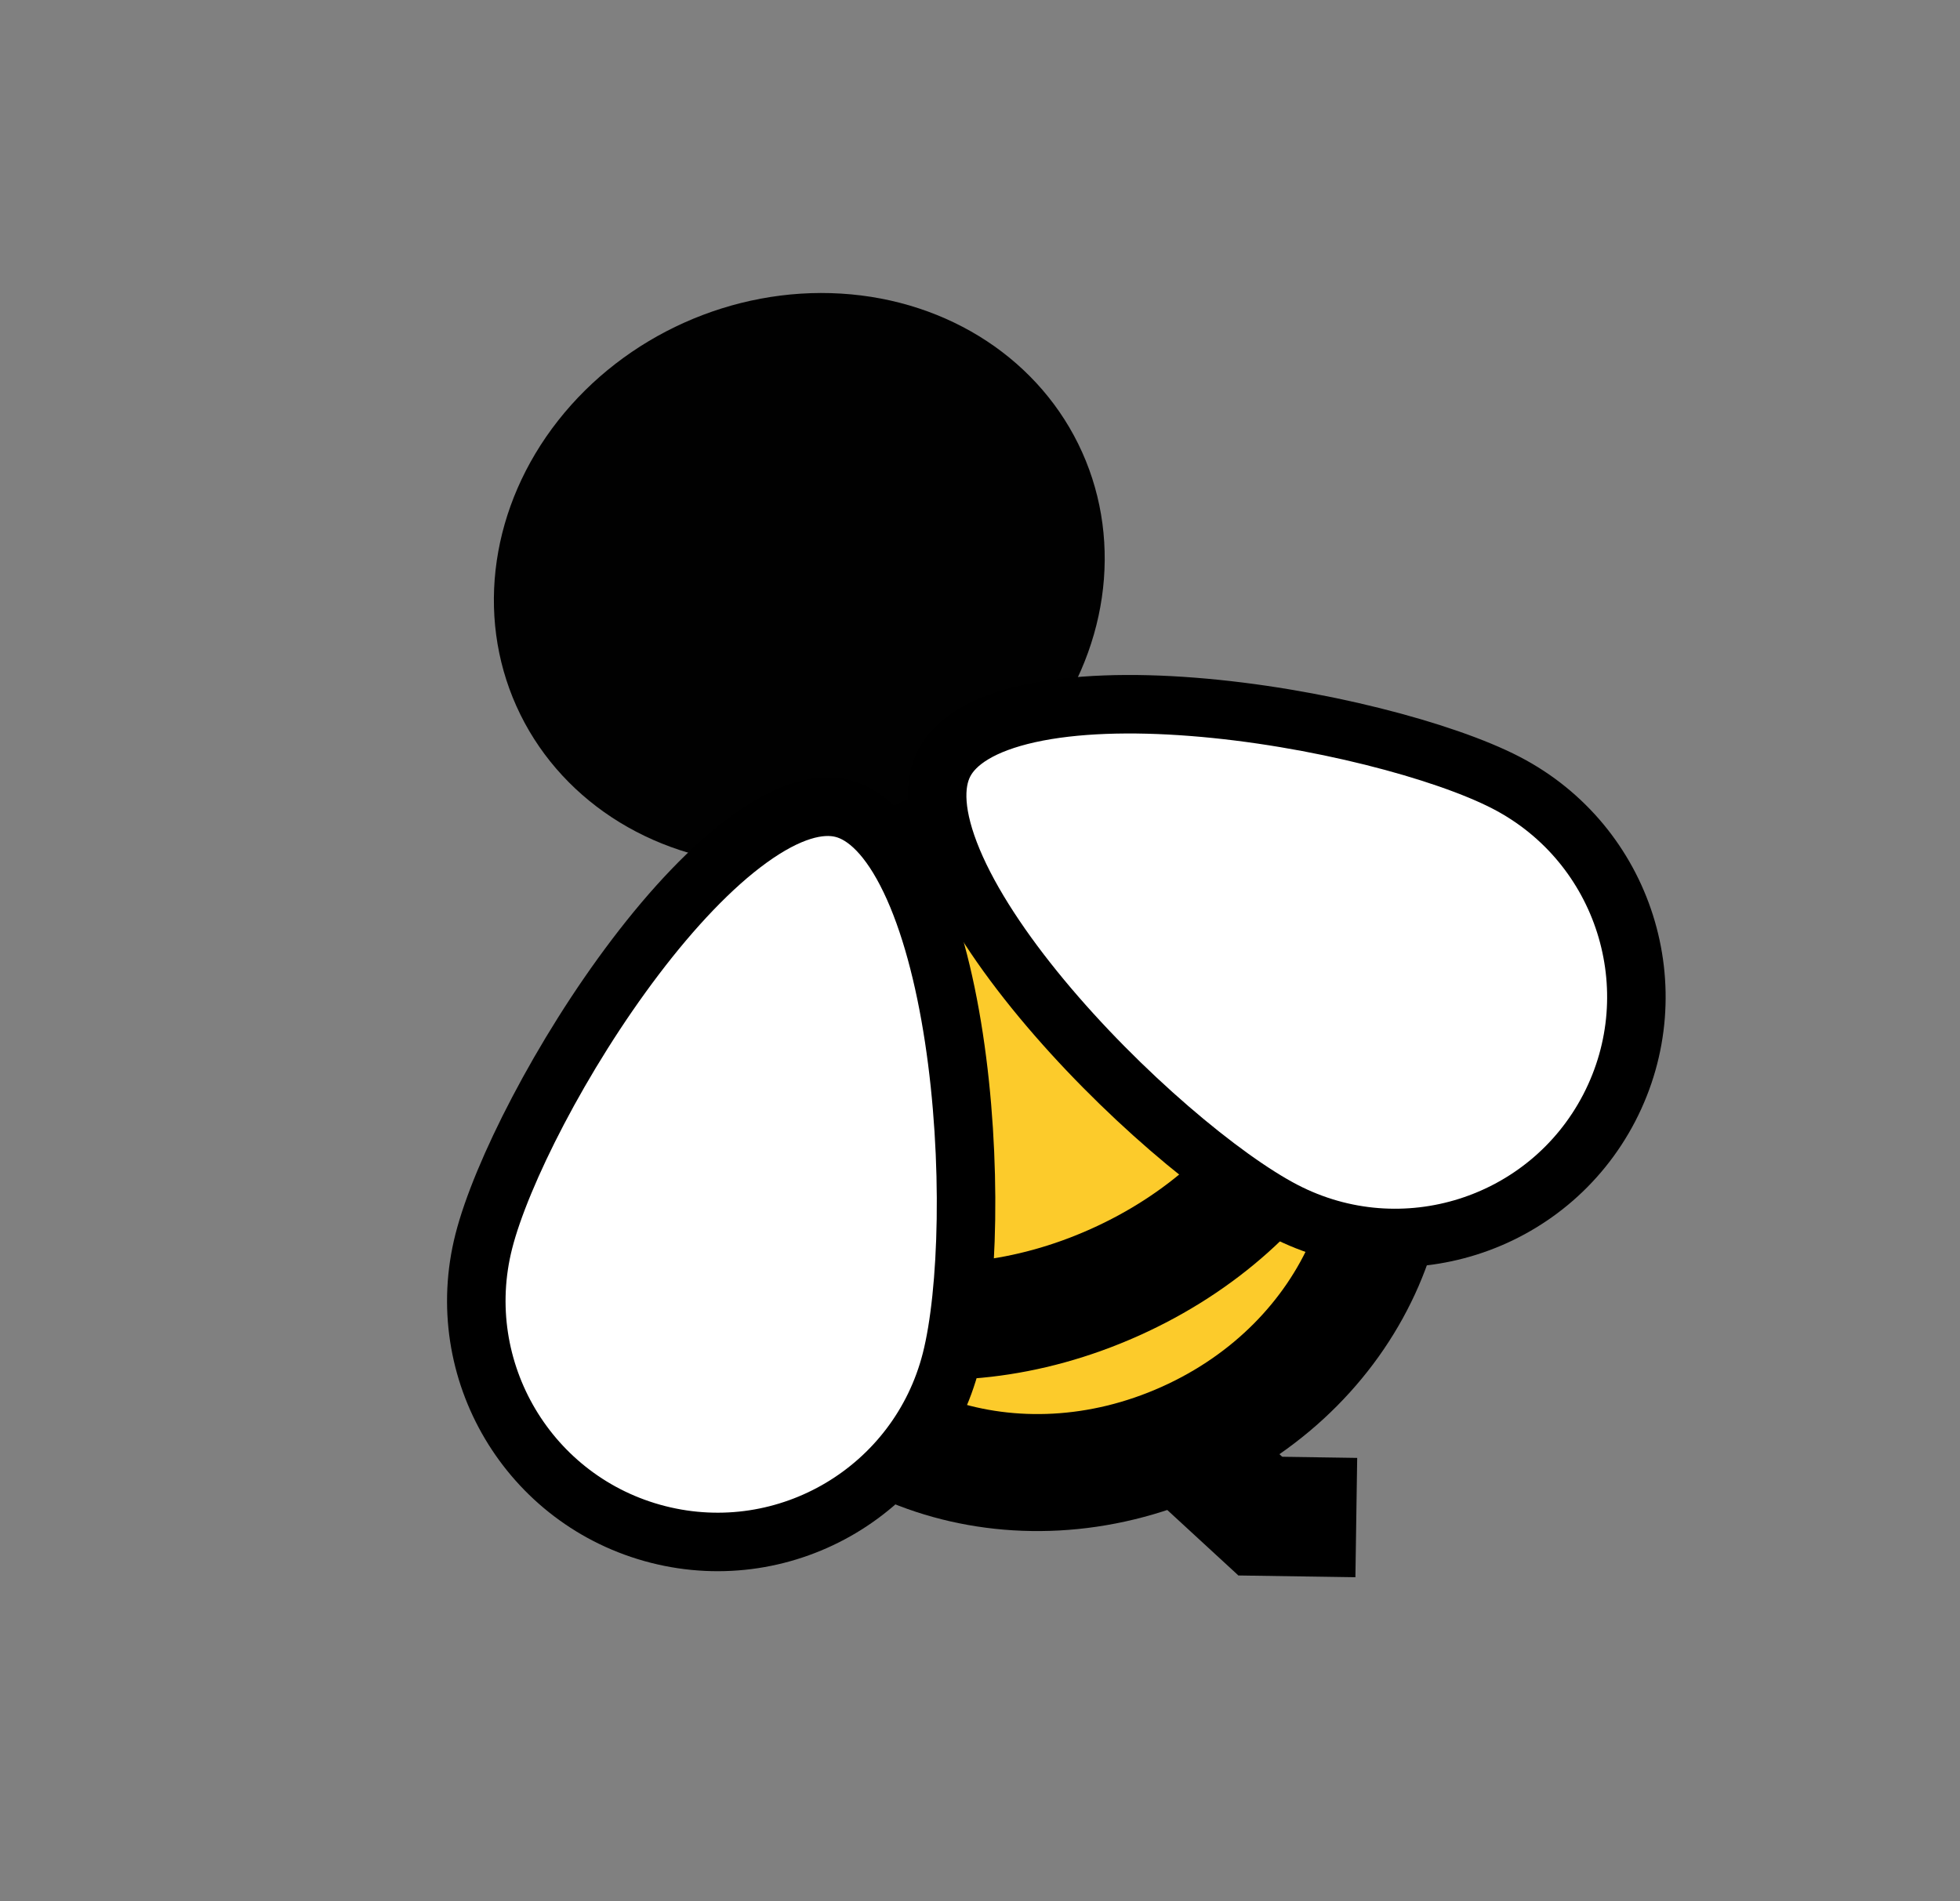 <svg xmlns="http://www.w3.org/2000/svg" width="67" height="65" viewBox="0 0 67 65" fill="none"><rect x="0" y="0" width="67" height="65" fill="#808080" stroke="none"/><ellipse cx="27.323" cy="19.802" rx="10.599" ry="9.613" transform="rotate(-24.161 27.323 19.802)" fill="#010101"></ellipse><path d="M46.723 35.413C48.928 40.328 46.399 46.604 40.529 49.237C34.658 51.87 28.289 49.587 26.084 44.671C23.879 39.756 26.409 33.48 32.279 30.847C38.149 28.213 44.518 30.497 46.723 35.413Z" fill="#FCCB2B" stroke="black" stroke-width="4"></path><path d="M45.162 31.926C45.974 33.738 45.798 35.955 44.569 38.175C43.34 40.396 41.106 42.495 38.109 43.839C35.112 45.184 32.06 45.456 29.584 44.898C27.108 44.339 25.335 42.997 24.522 41.185C23.709 39.373 23.886 37.156 25.115 34.936C26.344 32.715 28.578 30.616 31.575 29.272C34.572 27.928 37.624 27.655 40.1 28.214C42.575 28.772 44.349 30.114 45.162 31.926Z" fill="#FCCB2B" stroke="black" stroke-width="4"></path><path d="M43.898 41.396C41.788 40.302 38.289 37.374 35.603 34.134C34.266 32.521 33.179 30.887 32.567 29.423C31.942 27.927 31.897 26.821 32.279 26.085C32.661 25.348 33.59 24.748 35.173 24.397C36.723 24.054 38.685 24.001 40.773 24.165C44.969 24.493 49.378 25.667 51.488 26.761C55.529 28.857 57.106 33.832 55.011 37.874C52.915 41.915 47.939 43.492 43.898 41.396Z" fill="white" stroke="black" stroke-width="2"></path><path d="M32.516 46.501C33.102 44.198 33.242 39.638 32.608 35.477C32.292 33.406 31.794 31.507 31.108 30.077C30.406 28.615 29.61 27.846 28.806 27.642C28.002 27.437 26.935 27.732 25.621 28.682C24.335 29.611 22.991 31.041 21.724 32.71C19.179 36.062 17.124 40.135 16.538 42.438C15.416 46.85 18.083 51.337 22.496 52.459C26.908 53.581 31.394 50.913 32.516 46.501Z" fill="white" stroke="black" stroke-width="2"></path><line x1="40.926" y1="49.847" x2="43.688" y2="52.39" stroke="black" stroke-width="4"></line><line x1="44.394" y1="49.812" x2="44.333" y2="53.891" stroke="black" stroke-width="4"></line></svg>